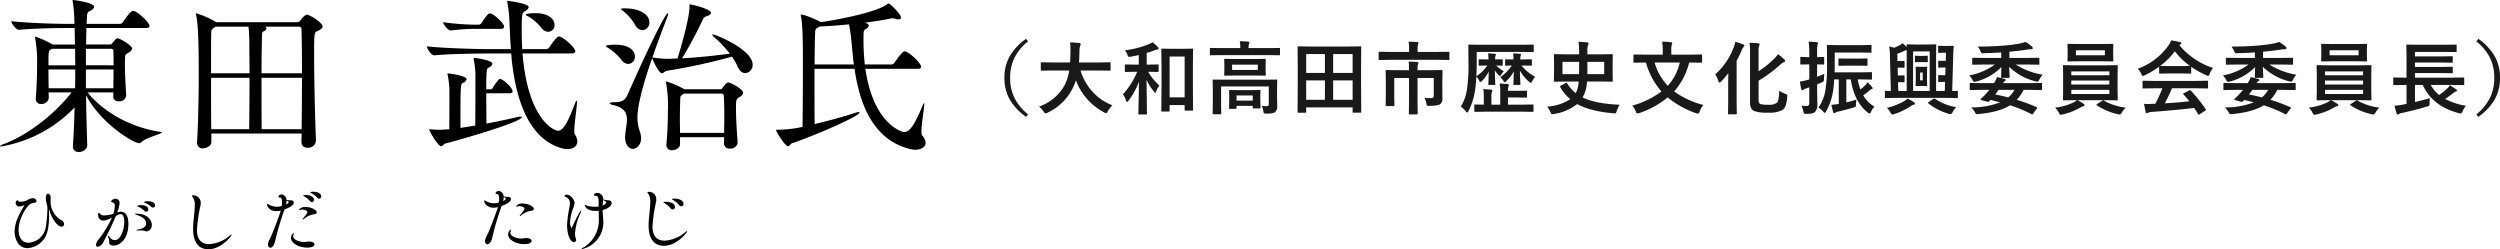 <svg id="interview-name01.svg_png_interview-name01.png" data-name="interview-name01.svg,png/interview-name01.png" xmlns="http://www.w3.org/2000/svg" width="720.812" height="71.877" viewBox="0 0 720.812 71.877">
  <defs>
    <style>
      .cls-1 {
        fill: #191919;
      }

      .cls-1, .cls-2 {
        fill-rule: evenodd;
      }
    </style>
  </defs>
  <path id="_大和高田市歴史文化振興委員会委員長_" data-name="（大和高田市歴史文化振興委員会委員長） " class="cls-1" d="M550.551,1008.01a16.287,16.287,0,0,0-4.559,4.77,12.4,12.4,0,0,0-1.674,6.48,12.608,12.608,0,0,0,1.269,5.74,15.616,15.616,0,0,0,4.964,5.5l0.595-.7a14.8,14.8,0,0,1-3.852-4.6,12.827,12.827,0,0,1-1.325-5.94,13.091,13.091,0,0,1,1-5.25,14.176,14.176,0,0,1,4.177-5.28Zm12.442,9.13a14.134,14.134,0,0,1-1.235,4.07,13.346,13.346,0,0,1-7.457,6.33,7.1,7.1,0,0,1,1.314,1.45,0.979,0.979,0,0,0,.528.53,2.182,2.182,0,0,0,.55-0.18,15.485,15.485,0,0,0,7.356-7.18,13.186,13.186,0,0,0,.876-2.21,17.278,17.278,0,0,0,8.187,9.29,1.926,1.926,0,0,0,.528.23,0.942,0.942,0,0,0,.483-0.57,7.2,7.2,0,0,1,1.336-1.73,14.874,14.874,0,0,1-5.5-3.65,16.215,16.215,0,0,1-3.7-6.38h5.492l2.931,0.05a0.394,0.394,0,0,0,.2-0.04,0.409,0.409,0,0,0,.045-0.25v-1.88a0.371,0.371,0,0,0-.033-0.2,0.3,0.3,0,0,0-.214-0.05l-2.931.05h-5.93q0.09-1.02.135-3.18a4.466,4.466,0,0,1,.214-1.61,1.185,1.185,0,0,0,.134-0.48,0.407,0.407,0,0,0-.415-0.33,26.442,26.442,0,0,0-2.639-.18,18.764,18.764,0,0,1,.112,2.13v0.53q-0.045,2.16-.112,3.12h-5.268l-2.919-.05a0.466,0.466,0,0,0-.214.03,0.338,0.338,0,0,0-.045.22v1.88a0.484,0.484,0,0,0,.034.23,0.265,0.265,0,0,0,.225.06l2.919-.05h5.009Zm28.895,11.79a0.289,0.289,0,0,0,.056-0.22v-1.61h4.335v1.36a0.359,0.359,0,0,0,.034.2,0.344,0.344,0,0,0,.224.05h1.91a0.426,0.426,0,0,0,.213-0.04,0.322,0.322,0,0,0,.045-0.21L598.66,1021v-4.87l0.045-5.03a0.449,0.449,0,0,0-.034-0.22,0.364,0.364,0,0,0-.224-0.04l-2.6.04h-3.459l-2.594-.04a0.221,0.221,0,0,0-.236.26l0.056,5.73v4.26l-0.056,7.62a0.221,0.221,0,0,0,.236.26h1.887a0.356,0.356,0,0,0,.2-0.04h0Zm4.391-15.81v11.75h-4.335v-11.75h4.335Zm-7.783,4.44a0.461,0.461,0,0,0,.225-0.04,0.247,0.247,0,0,0,.056-0.21v-1.66a0.322,0.322,0,0,0-.045-0.21,0.362,0.362,0,0,0-.236-0.04l-2.673.04h-0.482v-3.38q1.032-.285,2.055-0.66a4.555,4.555,0,0,1,.988-0.3,0.333,0.333,0,0,0,.382-0.31,0.688,0.688,0,0,0-.2-0.4,10.536,10.536,0,0,0-1.539-1.4,7.165,7.165,0,0,1-1.179.61,27.471,27.471,0,0,1-6.806,1.72,4.471,4.471,0,0,1,.741,1.27,2.349,2.349,0,0,0,.214.47,0.317,0.317,0,0,0,.292.16,3.316,3.316,0,0,0,.438-0.06q1.247-.21,2.325-0.48v2.76h-1.09l-2.661-.04a0.466,0.466,0,0,0-.214.03,0.338,0.338,0,0,0-.045.22v1.66a0.383,0.383,0,0,0,.034.2,0.348,0.348,0,0,0,.225.05l2.661-.05h0.629a21.47,21.47,0,0,1-4.1,6.49,6.423,6.423,0,0,1,.9,1.84,0.457,0.457,0,0,0,.27.37,0.724,0.724,0,0,0,.415-0.34,20.3,20.3,0,0,0,3.021-5.53q-0.033,3.75-.134,7.83c-0.015.89-.023,1.36-0.023,1.42a0.279,0.279,0,0,0,.034.18,0.341,0.341,0,0,0,.236.05h1.976a0.2,0.2,0,0,0,.225-0.23l-0.112-9.8a13.852,13.852,0,0,0,2.1,3.38,1.034,1.034,0,0,0,.415.39,0.652,0.652,0,0,0,.27-0.43,6.505,6.505,0,0,1,.921-1.65,15.841,15.841,0,0,1-3.223-3.97h0.044Zm30.478,11.29a1.315,1.315,0,0,0,.18.59,1.108,1.108,0,0,0,.674.12,11.04,11.04,0,0,0,1.673-.09,1.924,1.924,0,0,0,.921-0.39,2.129,2.129,0,0,0,.551-1.65l-0.045-2.92v-1.89l0.045-2.62a0.414,0.414,0,0,0-.034-0.21,0.339,0.339,0,0,0-.225-0.04l-3.1.04h-11.9l-3.1-.04a0.466,0.466,0,0,0-.214.03,0.319,0.319,0,0,0-.045.22l0.045,2.43v4.47l-0.045,2.59a0.388,0.388,0,0,0,.034.21,0.3,0.3,0,0,0,.213.05h1.988a0.427,0.427,0,0,0,.2-0.03,0.375,0.375,0,0,0,.045-0.23l-0.045-2.59v-5.16h13.747v5.04a0.544,0.544,0,0,1-.573.65q-0.562,0-1.471-.09a4.866,4.866,0,0,1,.482,1.51h0Zm-8.074-15.02-2.954-.05a0.337,0.337,0,0,0-.213.04,0.286,0.286,0,0,0-.045.21l0.045,1.49v1.42l-0.045,1.45a0.383,0.383,0,0,0,.034.2,0.333,0.333,0,0,0,.224.04l2.954-.04h5.548l2.964,0.04a0.466,0.466,0,0,0,.214-0.03,0.286,0.286,0,0,0,.045-0.21l-0.045-1.45v-1.42l0.045-1.49a0.359,0.359,0,0,0-.034-0.2,0.317,0.317,0,0,0-.225-0.05l-2.964.05H610.9Zm-0.944,3.15v-1.52h7.413v1.52h-7.413Zm10.658-4.28,2.92,0.05a0.427,0.427,0,0,0,.2-0.03,0.338,0.338,0,0,0,.045-0.22v-1.62a0.383,0.383,0,0,0-.034-0.2,0.307,0.307,0,0,0-.213-0.04l-2.92.04h-5.9v-0.06a4.472,4.472,0,0,1,.1-1.11c0.105-.29.157-0.44,0.157-0.46,0-.13-0.123-0.21-0.37-0.23-0.869-.08-1.681-0.11-2.437-0.11a8.544,8.544,0,0,1,.157,1.91v0.06h-5.582l-2.919-.04a0.466,0.466,0,0,0-.214.03,0.3,0.3,0,0,0-.045.21v1.62a0.359,0.359,0,0,0,.034.2,0.317,0.317,0,0,0,.225.05l2.919-.05h13.87Zm-9.405,15.46a0.3,0.3,0,0,0,.039-0.2v-0.62h4.672v0.48a0.2,0.2,0,0,0,.269.25H617.9a0.388,0.388,0,0,0,.208-0.04,0.362,0.362,0,0,0,.039-0.21l-0.045-2.58v-1.01l0.045-1.23a0.4,0.4,0,0,0-.033-0.2,0.339,0.339,0,0,0-.225-0.04l-2.471.04h-3.593l-2.482-.04a0.424,0.424,0,0,0-.2.03,0.286,0.286,0,0,0-.045.21l0.045,1.45v0.87l-0.045,2.64a0.4,0.4,0,0,0,.033.2,0.313,0.313,0,0,0,.214.04H611A0.314,0.314,0,0,0,611.209,1028.16Zm4.711-3.82v1.48h-4.672v-1.48h4.672Zm15.362,4.94a0.286,0.286,0,0,0,.045-0.21v-1.29h13.386v1.26a0.414,0.414,0,0,0,.034.21,0.337,0.337,0,0,0,.225.04h1.976a0.427,0.427,0,0,0,.2-0.03,0.319,0.319,0,0,0,.045-0.22l-0.045-8.16v-5.11l0.045-5.35a0.4,0.4,0,0,0-.033-0.2,0.313,0.313,0,0,0-.214-0.04l-3.133.04h-11.59l-3.122-.04a0.461,0.461,0,0,0-.213.03,0.286,0.286,0,0,0-.045.21l0.045,6.04v4.42l-0.045,8.19a0.3,0.3,0,0,0,.039.2,0.31,0.31,0,0,0,.208.04h1.988a0.43,0.43,0,0,0,.2-0.03h0ZM639.1,1020h5.615v5.59H639.1V1020Zm5.615-2.16H639.1v-5.43h5.615v5.43ZM631.327,1020h5.4v5.59h-5.4V1020Zm5.4-7.59v5.43h-5.4v-5.43h5.4Zm29.287,14.38a0.891,0.891,0,0,0,.18.47,1.541,1.541,0,0,0,.662.08c1.7-.02,2.767-0.21,3.2-0.58a1.911,1.911,0,0,0,.55-1.51l-0.022-2.26v-3.04l0.045-2.69a0.4,0.4,0,0,0-.034-0.21,0.307,0.307,0,0,0-.213-0.04l-3.2.04h-3.751v-0.39a4.694,4.694,0,0,1,.113-1.26,1.388,1.388,0,0,0,.145-0.44c0-.15-0.123-0.23-0.37-0.26-0.554-.06-1.374-0.1-2.46-0.13a15.1,15.1,0,0,1,.113,2.13v0.35h-3.313l-3.2-.04a0.209,0.209,0,0,0-.225.25l0.045,2.49v4.78l-0.045,2.62a0.209,0.209,0,0,0,.225.25h2.055a0.424,0.424,0,0,0,.208-0.03,0.38,0.38,0,0,0,.039-0.22l-0.045-2.58v-5.26h4.257v6.85l-0.045,3.4a0.306,0.306,0,0,0,.033.19,0.373,0.373,0,0,0,.236.05h2.033a0.215,0.215,0,0,0,.247-0.24l-0.045-3.4v-6.85h4.672v5.04a0.83,0.83,0,0,1-.146.57,0.787,0.787,0,0,1-.618.18q-0.864,0-1.909-.06a5.29,5.29,0,0,1,.584,1.75h0Zm3.47-12.73,2.875,0.05a0.288,0.288,0,0,0,.2-0.04,0.259,0.259,0,0,0,.056-0.22v-1.83a0.484,0.484,0,0,0-.034-0.23,0.348,0.348,0,0,0-.225-0.05l-2.875.04h-6.03v-0.83a4.526,4.526,0,0,1,.123-1.32,2.093,2.093,0,0,0,.135-0.46c0-.12-0.124-0.19-0.371-0.22-0.546-.06-1.381-0.1-2.5-0.13a11.754,11.754,0,0,1,.157,2.15v0.81h-5.649l-2.875-.04a0.464,0.464,0,0,0-.213.03,0.409,0.409,0,0,0-.045.25v1.83a0.4,0.4,0,0,0,.034.21,0.315,0.315,0,0,0,.224.05l2.875-.05h14.139Zm14.408-.28v0.17h-0.506l-2.055-.04a0.5,0.5,0,0,0-.224.03,0.286,0.286,0,0,0-.045.21v1.34a0.417,0.417,0,0,0,.033.21,0.373,0.373,0,0,0,.236.05l2.055-.05h0.158a10.708,10.708,0,0,1-3.156,3.08q0.1-1.545.1-3.93v-3.07h13.128l3.078,0.05a0.213,0.213,0,0,0,.235-0.25v-1.64a0.417,0.417,0,0,0-.033-0.21,0.23,0.23,0,0,0-.2-0.06l-3.055.05H681.434l-3.088-.05a0.365,0.365,0,0,0-.225.04,0.392,0.392,0,0,0-.045.24l0.045,4.88a50.046,50.046,0,0,1-.415,7.59,13.261,13.261,0,0,1-1.8,5.14,6.123,6.123,0,0,1,1.426,1.32,0.953,0.953,0,0,0,.438.39,0.81,0.81,0,0,0,.348-0.44,19.036,19.036,0,0,0,1.831-5.55,36.794,36.794,0,0,0,.438-4.41,4.408,4.408,0,0,1,.786,1.16,0.768,0.768,0,0,0,.393.43,1.009,1.009,0,0,0,.483-0.34,11.468,11.468,0,0,0,1.909-2.65c-0.015.89-.045,1.88-0.09,2.94q-0.022.54-.022,0.63a0.423,0.423,0,0,0,.034.22,0.292,0.292,0,0,0,.213.05h1.494a0.286,0.286,0,0,0,.2-0.04,0.318,0.318,0,0,0,.056-0.23q0-.03-0.045-1.11-0.057-1.44-.079-2.82a7.051,7.051,0,0,0,1.045,1.3,0.81,0.81,0,0,0,.438.3,0.629,0.629,0,0,0,.382-0.41,3.89,3.89,0,0,1,.741-0.92,11.265,11.265,0,0,1-2.213-1.68q0.64,0.015,1.135.03c0.322,0.01.49,0.02,0.5,0.02a0.311,0.311,0,0,0,.2-0.04,0.3,0.3,0,0,0,.045-0.22v-1.34a0.383,0.383,0,0,0-.034-0.2,0.307,0.307,0,0,0-.213-0.04l-1.932.04v-0.19a2.6,2.6,0,0,1,.09-0.84l0.146-.35c0-.14-0.108-0.21-0.325-0.24-0.592-.06-1.247-0.11-1.966-0.13a9.946,9.946,0,0,1,.124,1.58h0Zm9.534,15.23,3.179,0.05a0.356,0.356,0,0,0,.2-0.04,0.247,0.247,0,0,0,.056-0.21v-1.62a0.383,0.383,0,0,0-.034-0.2,0.346,0.346,0,0,0-.224-0.05l-3.179.05H689.5v-2.07h2.718l2.526,0.05a0.419,0.419,0,0,0,.219-0.04,0.352,0.352,0,0,0,.04-0.21v-1.53a0.326,0.326,0,0,0-.034-0.19,0.457,0.457,0,0,0-.225-0.03l-2.526.02H689.5a3.54,3.54,0,0,1,.157-1.22,1.765,1.765,0,0,0,.124-0.46c0-.15-0.124-0.23-0.371-0.25-0.726-.09-1.5-0.14-2.325-0.16a10.582,10.582,0,0,1,.191,2.18v3.91h-2.549v-2.39a3.762,3.762,0,0,1,.135-1.24,1.4,1.4,0,0,0,.146-0.44c0-.14-0.124-0.22-0.371-0.25-0.8-.09-1.55-0.15-2.246-0.16a11.4,11.4,0,0,1,.146,2.11v2.37l-2.493-.05a0.388,0.388,0,0,0-.208.04,0.362,0.362,0,0,0-.039.21v1.62a0.4,0.4,0,0,0,.033.2,0.3,0.3,0,0,0,.214.05l3.066-.05h10.32Zm-2.324-15.24v0.18l-2.168-.04a0.427,0.427,0,0,0-.2.03,0.286,0.286,0,0,0-.045.21v1.34a0.4,0.4,0,0,0,.034.21,0.292,0.292,0,0,0,.213.05c0.015,0,.15-0.01.4-0.01,0.381-.02.808-0.03,1.28-0.04a12.518,12.518,0,0,1-3.336,3.36,4.717,4.717,0,0,1,.876,1.01,0.856,0.856,0,0,0,.416.46,1.388,1.388,0,0,0,.5-0.37,10.857,10.857,0,0,0,2.112-2.78c-0.016.75-.038,1.54-0.068,2.35-0.022.83-.034,1.26-0.034,1.31a0.618,0.618,0,0,0,.023.22,0.322,0.322,0,0,0,.213.05H692.8a0.39,0.39,0,0,0,.235-0.04,0.313,0.313,0,0,0,.057-0.23c0-.05-0.019-0.41-0.057-1.1-0.045-.95-0.075-1.87-0.089-2.77a11.347,11.347,0,0,0,2.661,3.22,1.118,1.118,0,0,0,.528.3,0.5,0.5,0,0,0,.326-0.39,6.029,6.029,0,0,1,.876-1.36,13.129,13.129,0,0,1-3.953-3.24h0.46l2.291,0.05a0.337,0.337,0,0,0,.213-0.04,0.3,0.3,0,0,0,.045-0.22v-1.34a0.4,0.4,0,0,0-.033-0.2,0.339,0.339,0,0,0-.225-0.04l-2.291.04h-0.786v-0.2a2.792,2.792,0,0,1,.09-0.83c0.082-.23.123-0.34,0.123-0.35a0.244,0.244,0,0,0-.281-0.23,18.141,18.141,0,0,0-2-.12,10.777,10.777,0,0,1,.113,1.55h0Zm19.91,11.13a8.931,8.931,0,0,0,.966-2.35,13.958,13.958,0,0,0,.325-2.23h4.021l3.145,0.04a0.339,0.339,0,0,0,.219-0.04,0.442,0.442,0,0,0,.039-0.24l-0.045-2.05v-3.27l0.045-2.07a0.4,0.4,0,0,0-.034-0.21,0.315,0.315,0,0,0-.224-0.05l-3.145.05H712.4v-1.01a4.8,4.8,0,0,1,.158-1.58,1.565,1.565,0,0,0,.168-0.54c0-.17-0.154-0.27-0.46-0.32-1.139-.1-1.951-0.15-2.437-0.17a20.687,20.687,0,0,1,.2,3.05v0.57h-3.864l-3.178-.05a0.394,0.394,0,0,0-.2.04,0.319,0.319,0,0,0-.045.22l0.045,2.07v3.27l-0.045,2.05a0.551,0.551,0,0,0,.034.24,0.307,0.307,0,0,0,.213.04l3.178-.04h3.729a10.362,10.362,0,0,1-.258,1.77,5.647,5.647,0,0,1-.618,1.56,10.583,10.583,0,0,1-2.46-2.83,0.239,0.239,0,0,0-.179-0.16,0.621,0.621,0,0,0-.236.1l-1.359.73a0.453,0.453,0,0,0-.269.25,0.391,0.391,0,0,0,.056.18,13.309,13.309,0,0,0,2.886,3.49,13.859,13.859,0,0,1-6.671,2.15,7.1,7.1,0,0,1,.988,1.62,4.655,4.655,0,0,0,.2.44,0.288,0.288,0,0,0,.259.13,2.664,2.664,0,0,0,.528-0.07,14.3,14.3,0,0,0,6.693-2.87q3.8,2.115,10.467,2.66a4.112,4.112,0,0,0,.449.02,0.329,0.329,0,0,0,.281-0.12,2.916,2.916,0,0,0,.2-0.54,9.238,9.238,0,0,1,.853-1.82q-7.007-.285-10.691-2.11h0Zm1.381-6.72c0.008-.41.012-0.8,0.012-1.16l-0.012-2.37h4.852v3.53H712.4Zm-7.176-3.53h4.807c0,1.58-.008,2.76-0.023,3.53h-4.784v-3.53Zm32.208,8.52a19.84,19.84,0,0,0,4.323-8.32h0.528l2.92,0.04a0.593,0.593,0,0,0,.236-0.03,0.286,0.286,0,0,0,.045-0.21v-1.88a0.383,0.383,0,0,0-.034-0.2,0.4,0.4,0,0,0-.247-0.05l-2.92.05h-5.671v-1.15a5.724,5.724,0,0,1,.135-1.73,1.414,1.414,0,0,0,.134-0.46q0-.24-0.37-0.24a21.077,21.077,0,0,0-2.55-.17,15.045,15.045,0,0,1,.18,2.65v1.1h-5.289l-2.92-.05a0.391,0.391,0,0,0-.2.04,0.286,0.286,0,0,0-.045.21v1.88a0.4,0.4,0,0,0,.033.2,0.313,0.313,0,0,0,.214.04l2.92-.04h0.438a21.351,21.351,0,0,0,4.469,8.34,25.6,25.6,0,0,1-8.423,4.08,4.886,4.886,0,0,1,1.034,1.71,0.734,0.734,0,0,0,.438.57c0.03,0,.213-0.05.55-0.13a26.176,26.176,0,0,0,8.209-4.52,25.871,25.871,0,0,0,8.21,4.56,2.679,2.679,0,0,0,.539.11,0.743,0.743,0,0,0,.46-0.59,5.423,5.423,0,0,1,1.079-1.9,24.356,24.356,0,0,1-8.423-3.91h0Zm-1.842-1.61a16.386,16.386,0,0,1-3.8-6.71h7.255a14.912,14.912,0,0,1-3.459,6.71h0Zm31.466,4.88a3.7,3.7,0,0,1-2.369.57,9.4,9.4,0,0,1-2.28-.16,0.912,0.912,0,0,1-.494-0.38,2.1,2.1,0,0,1-.146-0.93v-5.46a38.6,38.6,0,0,0,6.064-4.46,4.819,4.819,0,0,1,1.2-.87,0.433,0.433,0,0,0,.393-0.36,0.675,0.675,0,0,0-.258-0.46,19.274,19.274,0,0,0-1.786-1.53,8.047,8.047,0,0,1-1.359,1.57,25.827,25.827,0,0,1-4.256,3.38v-5.75a4.384,4.384,0,0,1,.157-1.56,1.012,1.012,0,0,0,.146-0.44q0-.27-0.438-0.3c-0.741-.08-1.561-0.13-2.459-0.16a19.093,19.093,0,0,1,.134,2.67v14.51a3.8,3.8,0,0,0,.281,1.61,1.913,1.913,0,0,0,.932.9,10.764,10.764,0,0,0,4,.46,7.837,7.837,0,0,0,4.167-.78,2.506,2.506,0,0,0,.853-1.16,9.313,9.313,0,0,0,.483-2.66c0.015-.18.023-0.29,0.023-0.34a0.337,0.337,0,0,0-.09-0.27,2.226,2.226,0,0,0-.438-0.2,7.174,7.174,0,0,1-1.775-.94c-0.082,2.02-.31,3.19-0.685,3.5h0Zm-16.9-6.3a0.6,0.6,0,0,0,.349.5,1.187,1.187,0,0,0,.5-0.34,26.834,26.834,0,0,0,2.044-2.4c-0.03,1.35-.045,2.33-0.045,2.95v5.2l-0.045,3.49a0.34,0.34,0,0,0,.034.19,0.391,0.391,0,0,0,.236.04h2a0.214,0.214,0,0,0,.258-0.23l-0.045-3.49v-11.76a27.736,27.736,0,0,0,1.449-2.97,2.938,2.938,0,0,1,.573-0.99,0.483,0.483,0,0,0,.213-0.39,0.474,0.474,0,0,0-.393-0.34,18.991,18.991,0,0,0-2.235-.74,8.031,8.031,0,0,1-.46,1.61,19.387,19.387,0,0,1-5.312,7.78,8.074,8.074,0,0,1,.875,1.89h0Zm41.8,4.15a22.057,22.057,0,0,0,1.752-1.35,1.715,1.715,0,0,1,.685-0.44,0.252,0.252,0,0,0,.258-0.25,0.477,0.477,0,0,0-.168-0.35q-0.483-.57-1.292-1.38a6.139,6.139,0,0,1-.752.94,16.869,16.869,0,0,1-1.292,1.15,12.4,12.4,0,0,1-.775-2.9h0.843l2.965,0.05a0.49,0.49,0,0,0,.235-0.04,0.322,0.322,0,0,0,.045-0.21v-1.64a0.2,0.2,0,0,0-.28-0.25l-2.965.05h-7.513c0.014-.43.022-1.1,0.022-2.02v-3.69h7.289l3.054,0.05a0.338,0.338,0,0,0,.214-0.04,0.291,0.291,0,0,0,.045-0.21v-1.7a0.462,0.462,0,0,0-.034-0.22,0.288,0.288,0,0,0-.225-0.06l-3.054.05h-6.211l-3.088-.05a0.2,0.2,0,0,0-.247.28l0.045,5.59a43.615,43.615,0,0,1-.393,6.52,11.879,11.879,0,0,1-2.089,5.64,6.268,6.268,0,0,1,1.4,1.21,1,1,0,0,0,.438.37,0.811,0.811,0,0,0,.337-0.41,17.421,17.421,0,0,0,2.056-6q0.223-1.545.314-3.27h1.314v7.07c-1.018.15-1.73,0.24-2.134,0.25q0.225,1.08.506,2.07a0.322,0.322,0,0,0,.314.33,0.794,0.794,0,0,0,.371-0.14,2.422,2.422,0,0,1,.819-0.32c1.573-.35,3.04-0.73,4.4-1.16a1.685,1.685,0,0,0,.584-0.24,1.287,1.287,0,0,0,.1-0.68,4.738,4.738,0,0,1,.168-1.38c-1.175.37-2.156,0.65-2.942,0.83v-6.63h1.28q1,6.51,4.885,9.55a1.377,1.377,0,0,0,.528.3,0.751,0.751,0,0,0,.4-0.5,5.262,5.262,0,0,1,1.022-1.5,8.621,8.621,0,0,1-3.246-3.27h0Zm-17.273,4.69a1.691,1.691,0,0,0,.225.57,1.418,1.418,0,0,0,.674.09,8.578,8.578,0,0,0,1.449-.09,2.223,2.223,0,0,0,.921-0.39,2.781,2.781,0,0,0,.763-2.31l-0.067-4.58v-1.12q0.864-.375,1.3-0.57a2.174,2.174,0,0,0,.572-0.33,1.328,1.328,0,0,0,.1-0.68c0.03-.69.068-1.18,0.113-1.48q-0.72.315-2.089,0.87v-3.58l1.785,0.04a0.466,0.466,0,0,0,.214-0.03,0.335,0.335,0,0,0,.045-0.23v-1.67a0.4,0.4,0,0,0-.034-0.21,0.348,0.348,0,0,0-.225-0.05l-1.785.06v-1.27a11.928,11.928,0,0,1,.112-2.33,1.285,1.285,0,0,0,.146-0.48c0-.13-0.116-0.2-0.348-0.22-0.741-.09-1.527-0.15-2.358-0.17a24.017,24.017,0,0,1,.191,3.24v1.23h-0.259l-2.066-.06a0.2,0.2,0,0,0-.259.26v1.67a0.435,0.435,0,0,0,.034.22,0.365,0.365,0,0,0,.225.04l2.066-.04h0.259v4.34l-0.607.16a17.393,17.393,0,0,1-2.089.46,15.818,15.818,0,0,0,.393,2.18,0.289,0.289,0,0,0,.27.28,0.8,0.8,0,0,0,.37-0.13,2.867,2.867,0,0,1,.809-0.38l0.854-.29v4.48a1.133,1.133,0,0,1-.146.66,0.73,0.73,0,0,1-.618.22,12.579,12.579,0,0,1-1.494-.09,7.031,7.031,0,0,1,.55,1.71h0Zm18.228-13.2a0.464,0.464,0,0,0,.213-0.03,0.319,0.319,0,0,0,.045-0.22v-1.61a0.4,0.4,0,0,0-.034-0.21,0.459,0.459,0,0,0-.224-0.04l-2.437.04h-2.988l-2.437-.04a0.389,0.389,0,0,0-.2.03,0.284,0.284,0,0,0-.056.22v1.61a0.4,0.4,0,0,0,.034.21,0.36,0.36,0,0,0,.224.04l2.437-.04h2.988Zm15.429,0.3-1.033-.02a0.218,0.218,0,0,0-.259.23l0.045,1.68v1.73l-0.045,1.65a0.484,0.484,0,0,0,.034.23,0.317,0.317,0,0,0,.225.05l1.033-.04h0.741l1.033,0.04a0.466,0.466,0,0,0,.214-0.03,0.417,0.417,0,0,0,.045-0.25l-0.045-1.65v-1.73l0.045-1.68a0.219,0.219,0,0,0-.259-0.23l-1.033.02h-0.741Zm0,3.89v-2.25h0.741v2.25h-0.741Zm0.808-7.03h-0.9l-1.146-.06a0.426,0.426,0,0,0-.213.04,0.338,0.338,0,0,0-.045.22v1.36a0.359,0.359,0,0,0,.034.2,0.315,0.315,0,0,0,.224.05l1.146-.05h0.9l1.146,0.05a0.337,0.337,0,0,0,.213-0.04,0.286,0.286,0,0,0,.045-0.21v-1.36a0.417,0.417,0,0,0-.033-0.21,0.348,0.348,0,0,0-.225-0.05Zm7.042,12.1,2.785,0.04a0.312,0.312,0,0,0,.208-0.04,0.34,0.34,0,0,0,.039-0.21v-1.56a0.423,0.423,0,0,0-.034-0.22,0.307,0.307,0,0,0-.213-0.04l-1.381.03,0.292-10.25c0.03-1.1.078-1.93,0.146-2.5v-0.07c0-.13-0.094-0.2-0.281-0.2l-1.381.04h-1.191l-1.359-.04a0.5,0.5,0,0,0-.224.03,0.284,0.284,0,0,0-.056.22v1.54a0.417,0.417,0,0,0,.033.21,0.423,0.423,0,0,0,.247.04l0.944-.04h1.033l-0.068,2.35h-0.965l-0.944-.03a0.337,0.337,0,0,0-.213.04,0.286,0.286,0,0,0-.045.21v1.49a0.22,0.22,0,0,0,.258.24l0.944-.04h0.9l-0.078,2.22h-0.82l-0.944-.05a0.426,0.426,0,0,0-.213.04,0.392,0.392,0,0,0-.045.24v1.48a0.4,0.4,0,0,0,.034.21,0.362,0.362,0,0,0,.224.04l0.944-.03h0.775l-0.09,2.61h-2.5v-9.99l0.045-3.2a0.4,0.4,0,0,0-.033-0.2,0.3,0.3,0,0,0-.214-0.05l-2.471.05h-3.122l-2.459-.05a0.423,0.423,0,0,0-.213.04,0.286,0.286,0,0,0-.045.21c0,0.16.007,0.33,0.022,0.51q-0.618-.615-1.168-1.08a4.742,4.742,0,0,1-.808.55,13.7,13.7,0,0,1-1.663.76,11.628,11.628,0,0,0-1.4-.39,16.9,16.9,0,0,1,.213,2.53l0.27,10.31-1.472-.03a0.389,0.389,0,0,0-.2.03,0.335,0.335,0,0,0-.045.23v1.56a0.414,0.414,0,0,0,.034.21,0.309,0.309,0,0,0,.213.04l2.786-.04h14.981Zm-5.087-2H806.31v-11.41H811.1v11.41Zm-6.649-11.81c0.015,0.32.023,0.93,0.023,1.82v9.99h-2.437l-0.068-2.53h0.775l0.854,0.02a0.389,0.389,0,0,0,.2-0.03,0.318,0.318,0,0,0,.056-0.23v-1.49a0.383,0.383,0,0,0-.034-0.2,0.346,0.346,0,0,0-.224-0.05l-0.854.05h-0.82l-0.067-2.26h0.865l0.876,0.02a0.218,0.218,0,0,0,.258-0.23v-1.47a0.5,0.5,0,0,0-.034-0.23,0.364,0.364,0,0,0-.224-0.04l-0.876.04H801.8l-0.045-2.1a17.319,17.319,0,0,0,2.167-.89,2.145,2.145,0,0,1,.528-0.19h0Zm8.187,14.07a0.438,0.438,0,0,0-.224-0.09,0.634,0.634,0,0,0-.281.12l-1.337.92a0.472,0.472,0,0,0-.213.2,0.328,0.328,0,0,0,.146.17,16.569,16.569,0,0,0,5.862,3,3.254,3.254,0,0,0,.562.11,1,1,0,0,0,.528-0.57,5.983,5.983,0,0,1,1.078-1.44,15.49,15.49,0,0,1-6.121-2.42h0Zm-9.063.77a19.611,19.611,0,0,1-4.807,1.84,6.015,6.015,0,0,1,1.011,1.34,1.082,1.082,0,0,0,.506.59,3.482,3.482,0,0,0,.539-0.11,19.236,19.236,0,0,0,4.773-2.28,3.2,3.2,0,0,1,.921-0.46,0.346,0.346,0,0,0,.348-0.33,0.5,0.5,0,0,0-.3-0.37,9.763,9.763,0,0,0-1.853-1.05,8.19,8.19,0,0,1-1.134.83h0Zm26.334-10.65a18.605,18.605,0,0,1-7.4,3.14,5.105,5.105,0,0,1,.921,1.29,0.94,0.94,0,0,0,.539.58,2.363,2.363,0,0,0,.494-0.1,15.549,15.549,0,0,0,7.311-4.19c-0.007.49-.022,1.06-0.044,1.7q-0.045,1.035-.045,1.14a0.488,0.488,0,0,0,.033.23,0.321,0.321,0,0,0,.225.05h1.954a0.427,0.427,0,0,0,.2-0.03,0.409,0.409,0,0,0,.045-0.25q0-.12-0.045-0.96c-0.037-.75-0.06-1.39-0.067-1.94a16.4,16.4,0,0,0,7.637,4.19,2.2,2.2,0,0,0,.494.1,0.905,0.905,0,0,0,.539-0.58,6.27,6.27,0,0,1,.988-1.43,20.94,20.94,0,0,1-7.794-2.94h3.56l3,0.05a0.364,0.364,0,0,0,.224-0.04,0.286,0.286,0,0,0,.045-0.21v-1.53a0.333,0.333,0,0,0-.033-0.18,0.394,0.394,0,0,0-.236-0.04l-3,.04h-5.379v-1.79c1.722-.15,3.4-0.34,5.042-0.6a9.582,9.582,0,0,1,1.213-.11q0.505,0,.5-0.3a0.735,0.735,0,0,0-.258-0.47,11.171,11.171,0,0,0-1.853-1.33,11.585,11.585,0,0,1-1.954.51c-1.475.26-3.077,0.45-4.807,0.58q-3.267.225-6.188,0.23c-0.284,0-.554,0-0.808-0.01a7.7,7.7,0,0,1,.786,1.36,1.64,1.64,0,0,0,.236.46,0.661,0.661,0,0,0,.46.13c0.068,0,.172-0.01.315-0.02,1.609-.03,3.264-0.11,4.964-0.22v1.58H826.6l-3-.04a0.206,0.206,0,0,0-.247.22v1.53a0.383,0.383,0,0,0,.034.2,0.292,0.292,0,0,0,.213.05l3-.05h3.3Zm-5.772,13.75a2.01,2.01,0,0,0,.258.42,0.425,0.425,0,0,0,.348.13c0.068,0,.18-0.01.337-0.02q6.042-.525,9.187-2.53a38.426,38.426,0,0,1,6.154,2.54,0.577,0.577,0,0,0,.236.08,0.4,0.4,0,0,0,.269-0.23l1.067-1.43a0.491,0.491,0,0,0,.135-0.24,0.233,0.233,0,0,0-.18-0.17,48.15,48.15,0,0,0-5.75-2.13,12.337,12.337,0,0,0,1.977-2.86h2.246l2.83,0.05a0.214,0.214,0,0,0,.236-0.25V1021a0.477,0.477,0,0,0-.034-0.22,0.272,0.272,0,0,0-.2-0.05l-2.83.05h-8.187a1.718,1.718,0,0,1,.483-0.57,0.436,0.436,0,0,0,.3-0.35,0.382,0.382,0,0,0-.348-0.27,17.035,17.035,0,0,0-2.156-.54,9.283,9.283,0,0,1-.854,1.73h-3.975l-2.808-.05a0.367,0.367,0,0,0-.191.04,0.375,0.375,0,0,0-.045.23v1.53a0.214,0.214,0,0,0,.236.25l2.808-.05h2.594c-0.292.38-.738,0.89-1.337,1.54a13.28,13.28,0,0,1-1.055,1.01,0.308,0.308,0,0,0-.124.2,0.271,0.271,0,0,0,.258.2l1.685,0.46a0.828,0.828,0,0,0,.213.03,0.536,0.536,0,0,0,.382-0.19l0.348-.35q2.012,0.48,2.763.69a22.685,22.685,0,0,1-8.378,1.46,5.126,5.126,0,0,1,1.1,1.39h0Zm6.839-6.44h4.571a7.589,7.589,0,0,1-1.819,2.17c-1.1-.29-2.34-0.58-3.718-0.85q0.518-.66.966-1.32h0Zm22.7,2.97h8.2l3.189,0.04a0.336,0.336,0,0,0,.219-0.04,0.355,0.355,0,0,0,.04-0.22l-0.045-2.4v-4.78l0.045-2.44a0.414,0.414,0,0,0-.034-0.21,0.348,0.348,0,0,0-.225-0.05l-3.189.05h-8.883l-3.2-.05a0.365,0.365,0,0,0-.225.04,0.3,0.3,0,0,0-.045.22l0.045,2.44v4.78l-0.045,2.4a0.435,0.435,0,0,0,.034.22,0.391,0.391,0,0,0,.236.04l3.2-.04h0.55a4.175,4.175,0,0,1-1.146.72,16.1,16.1,0,0,1-5.132,1.42,5.836,5.836,0,0,1,1.056,1.45,3.962,3.962,0,0,0,.258.46,0.335,0.335,0,0,0,.292.16q0.022,0,.483-0.09a17.7,17.7,0,0,0,5.132-1.98,4.857,4.857,0,0,1,.9-0.41,0.372,0.372,0,0,0,.37-0.33,0.574,0.574,0,0,0-.3-0.37,11.282,11.282,0,0,0-1.774-1.03h0Zm-1.741-1.78v-1.19H862.9v1.19H851.926Zm0-3.88H862.9v1.15H851.926v-1.15Zm10.972-2.64v1.12H851.926v-1.12H862.9Zm-8.749-7.9-3.088-.04a0.427,0.427,0,0,0-.2.03,0.335,0.335,0,0,0-.045.23l0.045,1.54v1.49l-0.045,1.52a0.4,0.4,0,0,0,.034.21,0.307,0.307,0,0,0,.213.04l3.088-.04h6.559l3.077,0.04a0.466,0.466,0,0,0,.214-0.03,0.325,0.325,0,0,0,.045-0.22L864,1012.75v-1.49l0.045-1.54a0.435,0.435,0,0,0-.034-0.22,0.365,0.365,0,0,0-.225-0.04l-3.077.04h-6.559Zm-0.9,3.25v-1.45h8.356v1.45h-8.356Zm8.03,13.06a0.744,0.744,0,0,0-.18-0.07,0.483,0.483,0,0,0-.3.15l-1.4.89a0.362,0.362,0,0,0-.225.23,0.278,0.278,0,0,0,.135.18,17.757,17.757,0,0,0,6.1,2.56q0.46,0.09.483,0.09a1.112,1.112,0,0,0,.6-0.59,6.718,6.718,0,0,1,1.123-1.41,16.66,16.66,0,0,1-6.323-2.03h0Zm16.889-3.54a38.2,38.2,0,0,1-2.021,4.46l-0.742.02c-0.554.03-1.018,0.05-1.392,0.05-0.39,0-.76-0.02-1.112-0.05a24.038,24.038,0,0,0,.483,2.37,0.332,0.332,0,0,0,.314.33,0.613,0.613,0,0,0,.393-0.14,1.84,1.84,0,0,1,.831-0.21q7.963-.6,12.421-1.17,0.686,1.02,1.146,1.8a0.289,0.289,0,0,0,.191.16,0.73,0.73,0,0,0,.269-0.14l1.6-1.04a0.324,0.324,0,0,0,.191-0.24,0.373,0.373,0,0,0-.079-0.19,42.67,42.67,0,0,0-4.278-5.34,0.383,0.383,0,0,0-.236-0.14,0.548,0.548,0,0,0-.247.09l-1.472.76a0.23,0.23,0,0,0-.134.42q0.616,0.66,1.673,1.95-3.494.375-7.086,0.58a44.775,44.775,0,0,0,2.055-4.33h7.1l3.044,0.05a0.452,0.452,0,0,0,.23-0.04,0.362,0.362,0,0,0,.039-0.21v-1.73a0.4,0.4,0,0,0-.033-0.2,0.373,0.373,0,0,0-.236-0.05l-3.044.05H875.778l-3.043-.05a0.365,0.365,0,0,0-.225.04,0.286,0.286,0,0,0-.045.21v1.73a0.359,0.359,0,0,0,.034.2,0.371,0.371,0,0,0,.236.05l3.043-.05h2.392Zm4.9-12.44a1.557,1.557,0,0,1,.325-0.2,0.39,0.39,0,0,0,.225-0.37,0.42,0.42,0,0,0-.416-0.32,17.722,17.722,0,0,0-2.482-.48,7.08,7.08,0,0,1-.808,1.49,18.589,18.589,0,0,1-8.827,6.68,5.453,5.453,0,0,1,1.033,1.53,0.886,0.886,0,0,0,.415.57,1.672,1.672,0,0,0,.551-0.21,26.448,26.448,0,0,0,4.166-2.48v1.75a0.359,0.359,0,0,0,.034.2,0.292,0.292,0,0,0,.213.05l2.606-.05h3.537l2.606,0.05a0.311,0.311,0,0,0,.2-0.04,0.286,0.286,0,0,0,.045-0.21v-1.71a25.41,25.41,0,0,0,4.391,2.44,1.787,1.787,0,0,0,.528.18,0.8,0.8,0,0,0,.393-0.57,7.166,7.166,0,0,1,.988-1.72,21.3,21.3,0,0,1-9.725-6.58h0Zm-1.292,1.77a20.878,20.878,0,0,0,4.346,4.21c-0.337.03-1.164,0.05-2.482,0.05H880.1c-1.415,0-2.258-.02-2.527-0.05a21.1,21.1,0,0,0,4.2-4.21h0Zm21.269,3.82a18.612,18.612,0,0,1-7.4,3.14,5.105,5.105,0,0,1,.921,1.29,0.94,0.94,0,0,0,.539.58,2.363,2.363,0,0,0,.494-0.1,15.549,15.549,0,0,0,7.311-4.19c-0.007.49-.022,1.06-0.044,1.7q-0.045,1.035-.045,1.14a0.488,0.488,0,0,0,.033.23,0.321,0.321,0,0,0,.225.05h1.954a0.427,0.427,0,0,0,.2-0.03,0.409,0.409,0,0,0,.045-0.25q0-.12-0.045-0.96c-0.037-.75-0.06-1.39-0.067-1.94a16.4,16.4,0,0,0,7.637,4.19,2.2,2.2,0,0,0,.494.1,0.905,0.905,0,0,0,.539-0.58,6.27,6.27,0,0,1,.988-1.43,20.94,20.94,0,0,1-7.794-2.94h3.56l3,0.05a0.364,0.364,0,0,0,.224-0.04,0.286,0.286,0,0,0,.045-0.21v-1.53a0.322,0.322,0,0,0-.034-0.18,0.39,0.39,0,0,0-.235-0.04l-3,.04h-5.379v-1.79c1.722-.15,3.4-0.34,5.042-0.6a9.582,9.582,0,0,1,1.213-.11q0.505,0,.5-0.3a0.735,0.735,0,0,0-.258-0.47,11.213,11.213,0,0,0-1.853-1.33,11.585,11.585,0,0,1-1.954.51c-1.475.26-3.077,0.45-4.807,0.58q-3.267.225-6.188,0.23c-0.284,0-.554,0-0.808-0.01a7.7,7.7,0,0,1,.786,1.36,1.64,1.64,0,0,0,.236.46,0.661,0.661,0,0,0,.46.13c0.068,0,.172-0.01.315-0.02,1.609-.03,3.264-0.11,4.964-0.22v1.58h-5.122l-3-.04a0.206,0.206,0,0,0-.247.22v1.53a0.383,0.383,0,0,0,.034.2,0.292,0.292,0,0,0,.213.05l3-.05h3.3Zm-5.772,13.75a2.01,2.01,0,0,0,.258.42,0.425,0.425,0,0,0,.348.13c0.068,0,.18-0.01.337-0.02q6.042-.525,9.187-2.53a38.426,38.426,0,0,1,6.154,2.54,0.577,0.577,0,0,0,.236.08,0.4,0.4,0,0,0,.269-0.23l1.067-1.43a0.491,0.491,0,0,0,.135-0.24,0.233,0.233,0,0,0-.18-0.17,48.15,48.15,0,0,0-5.75-2.13,12.337,12.337,0,0,0,1.977-2.86h2.246l2.83,0.05a0.214,0.214,0,0,0,.236-0.25V1021a0.477,0.477,0,0,0-.034-0.22,0.272,0.272,0,0,0-.2-0.05l-2.83.05h-8.187a1.718,1.718,0,0,1,.483-0.57,0.436,0.436,0,0,0,.3-0.35,0.382,0.382,0,0,0-.348-0.27,17.035,17.035,0,0,0-2.156-.54,9.283,9.283,0,0,1-.854,1.73h-3.975l-2.808-.05a0.367,0.367,0,0,0-.191.04,0.375,0.375,0,0,0-.045.23v1.53a0.214,0.214,0,0,0,.236.25l2.808-.05h2.594c-0.292.38-.738,0.89-1.337,1.54a13.28,13.28,0,0,1-1.055,1.01,0.308,0.308,0,0,0-.124.2,0.271,0.271,0,0,0,.258.2l1.685,0.46a0.828,0.828,0,0,0,.213.03,0.536,0.536,0,0,0,.382-0.19l0.348-.35q2.011,0.48,2.763.69a22.685,22.685,0,0,1-8.378,1.46,5.126,5.126,0,0,1,1.1,1.39h0Zm6.839-6.44h4.571a7.589,7.589,0,0,1-1.819,2.17c-1.1-.29-2.34-0.58-3.718-0.85q0.518-.66.966-1.32h0Zm22.7,2.97h8.2l3.189,0.04a0.336,0.336,0,0,0,.219-0.04,0.355,0.355,0,0,0,.04-0.22l-0.045-2.4v-4.78l0.045-2.44a0.414,0.414,0,0,0-.034-0.21,0.348,0.348,0,0,0-.225-0.05l-3.189.05h-8.884l-3.2-.05a0.365,0.365,0,0,0-.225.04,0.3,0.3,0,0,0-.045.22l0.045,2.44v4.78l-0.045,2.4a0.435,0.435,0,0,0,.034.22,0.391,0.391,0,0,0,.236.04l3.2-.04h0.551a4.175,4.175,0,0,1-1.146.72,16.1,16.1,0,0,1-5.132,1.42,5.836,5.836,0,0,1,1.056,1.45,3.962,3.962,0,0,0,.258.46,0.335,0.335,0,0,0,.292.16q0.023,0,.483-0.09a17.7,17.7,0,0,0,5.132-1.98,4.857,4.857,0,0,1,.9-0.41,0.372,0.372,0,0,0,.37-0.33,0.574,0.574,0,0,0-.3-0.37,11.282,11.282,0,0,0-1.774-1.03h0Zm-1.741-1.78v-1.19h10.972v1.19H925.066Zm0-3.88h10.972v1.15H925.066v-1.15Zm10.972-2.64v1.12H925.066v-1.12h10.972Zm-8.749-7.9-3.088-.04a0.427,0.427,0,0,0-.2.03,0.335,0.335,0,0,0-.045.23l0.045,1.54v1.49l-0.045,1.52a0.4,0.4,0,0,0,.034.21,0.307,0.307,0,0,0,.213.04l3.088-.04h6.559l3.077,0.04a0.466,0.466,0,0,0,.214-0.03,0.325,0.325,0,0,0,.045-0.22l-0.045-1.52v-1.49l0.045-1.54a0.435,0.435,0,0,0-.034-0.22,0.365,0.365,0,0,0-.225-0.04l-3.077.04h-6.559Zm-0.9,3.25v-1.45h8.355v1.45h-8.355Zm8.03,13.06a0.744,0.744,0,0,0-.18-0.07,0.483,0.483,0,0,0-.3.15l-1.4.89a0.362,0.362,0,0,0-.225.23,0.278,0.278,0,0,0,.135.18,17.757,17.757,0,0,0,6.1,2.56q0.461,0.09.483,0.09a1.112,1.112,0,0,0,.6-0.59,6.718,6.718,0,0,1,1.123-1.41,16.66,16.66,0,0,1-6.323-2.03h0Zm14.149-4.5v5.44l-1.011.22a22.471,22.471,0,0,1-2.459.34c0.239,0.96.453,1.7,0.64,2.23a0.4,0.4,0,0,0,.281.3,0.529,0.529,0,0,0,.336-0.13,1.944,1.944,0,0,1,.809-0.31c2.4-.51,4.84-1.13,7.334-1.88a1.621,1.621,0,0,0,.606-0.25,1.257,1.257,0,0,0,.112-0.7,9.145,9.145,0,0,1,.09-1.44c-1.228.35-2.661,0.71-4.3,1.1v-4.92h2.257q2.74,6.12,10.433,8.14a2.916,2.916,0,0,0,.494.09,0.94,0.94,0,0,0,.551-0.64,5.417,5.417,0,0,1,.988-1.59,18.954,18.954,0,0,1-6.031-1.98,26.379,26.379,0,0,0,2.347-1.68,2.571,2.571,0,0,1,.809-0.48,0.257,0.257,0,0,0,.27-0.23,0.427,0.427,0,0,0-.236-0.34q-0.518-.39-1.831-1.23a3.419,3.419,0,0,1-.741.95,17.285,17.285,0,0,1-2.347,1.88,9.679,9.679,0,0,1-2.415-2.89h6.491l2.875,0.04a0.391,0.391,0,0,0,.236-0.04,0.286,0.286,0,0,0,.045-0.21v-1.7a0.289,0.289,0,0,0-.045-0.2,0.341,0.341,0,0,0-.236-0.05l-2.875.05H951.007v-1.32h7.659l2.965,0.05a0.36,0.36,0,0,0,.224-0.04,0.243,0.243,0,0,0,.057-0.21v-1.34a0.375,0.375,0,0,0-.045-0.23,0.343,0.343,0,0,0-.236-0.05l-2.965.05h-7.659v-1.26h7.659l2.987,0.04a0.384,0.384,0,0,0,.2-0.03,0.243,0.243,0,0,0,.057-0.21v-1.35a0.414,0.414,0,0,0-.034-0.21,0.288,0.288,0,0,0-.225-0.06l-2.987.04h-7.659v-1.29h8.625l3.122,0.05a0.365,0.365,0,0,0,.225-0.04,0.21,0.21,0,0,0,.056-0.19v-1.68a0.368,0.368,0,0,0-.034-0.2,0.4,0.4,0,0,0-.247-0.05l-3.122.05H951.95l-3.167-.05a0.337,0.337,0,0,0-.213.04,0.3,0.3,0,0,0-.045.22l0.045,2.59v6.68h-0.685l-2.909-.05a0.209,0.209,0,0,0-.225.25v1.7a0.209,0.209,0,0,0,.225.25l2.909-.04h0.685Zm23.976-8a12.869,12.869,0,0,1,1.325,5.95,13.175,13.175,0,0,1-1,5.26,14.334,14.334,0,0,1-4.177,5.28l0.6,0.7a16.275,16.275,0,0,0,4.559-4.76,12.451,12.451,0,0,0,1.674-6.48,12.68,12.68,0,0,0-1.269-5.75,15.787,15.787,0,0,0-4.964-5.5l-0.6.72a14.759,14.759,0,0,1,3.852,4.58h0Z" transform="translate(-254.719 -996.813)"/>
  <path id="東田_武治氏" data-name="東田 武治氏" class="cls-2" d="M301.044,1034.84c-9.6-1.39-17.233-6.53-21.074-11.38h7.441l-0.048,1.06v0.05a1.421,1.421,0,0,0,1.584,1.44,1.888,1.888,0,0,0,2.16-1.78v-0.1c-0.192-2.73-.384-6.72-0.384-9.21,0-.53.048-1.01,0.048-1.39,0.048-1.11.144-1.01,1.056-1.59a1.766,1.766,0,0,0,1.008-1.1c0-.91-3.552-2.98-4.224-2.98a0.972,0.972,0,0,0-.576.29,14.138,14.138,0,0,0-1.008,1.2,0.706,0.706,0,0,1-.624.29h-6.865l0.1-4.75h17.138c0.816,0,1.056-.29,1.056-0.58,0-.91-2.928-3.79-4.465-4.321a0.609,0.609,0,0,0-.288-0.048c-0.24,0-.768.048-2.976,3.309a1,1,0,0,1-.816.44h-9.6l0.1-1.88c0.1-1.68.288-1.49,1.1-1.965a1.494,1.494,0,0,0,.96-1.056c0-1.248-5.76-1.968-6.1-1.968a0.078,0.078,0,0,0-.1.1,1.081,1.081,0,0,0,.048.336,44.443,44.443,0,0,1,.48,6.437h-2.256c-2.785,0-10.993-.2-15.938-0.77,0,0.62,1.344,2.49,2.209,2.49h0.048c4.272-.43,10.8-0.52,13.489-0.52h2.5l0.1,4.75h-6.433a0.048,0.048,0,0,0-.048-0.05h-0.048a24.568,24.568,0,0,0-4.9-2.21,0.105,0.105,0,0,0-.1.1,2.874,2.874,0,0,1,.048.29,38.939,38.939,0,0,1,.576,5.71v1.63c0,2.54-.1,6.34-0.384,10.08v0.14a1.391,1.391,0,0,0,1.536,1.45,2.048,2.048,0,0,0,2.208-1.73V1025c0-.48-0.048-0.96-0.048-1.54h6.625c-5.425,6.92-13.3,12.58-19.538,14.88a2.353,2.353,0,0,0-1.1.63,0.221,0.221,0,0,0,.24.09,38.106,38.106,0,0,0,21.266-11.28c-0.1,3.75-.24,7.49-0.48,11v0.19a1.572,1.572,0,0,0,1.728,1.68c0.864,0,2.4-.63,2.4-1.97v-0.05c-0.144-4.46-.288-9.45-0.336-14.35,4.417,8.4,13.825,13.82,15.314,13.82a0.8,0.8,0,0,0,.624-0.28c1.392-1.4,5.952-2.4,5.952-2.84A0.649,0.649,0,0,0,301.044,1034.84Zm-13.585-18c0,1.77-.048,3.69-0.048,5.42H279.49v-5.42h7.969Zm-11.041,0c0,1.77,0,3.6-.048,5.42h-7.633c0-1.73-.048-3.69-0.048-5.42h7.729Zm11.041-1.2H279.49v-4.75h7.3a0.534,0.534,0,0,1,.624.52C287.459,1012.42,287.459,1013.96,287.459,1015.64Zm-11.041,0h-7.729c0-4.08.048-4.18,0.672-4.56a3.3,3.3,0,0,0,.336-0.19h6.673C276.37,1012.42,276.418,1013.96,276.418,1015.64Zm66.76-14.6c-0.336,0-.96.48-1.872,1.69a1.19,1.19,0,0,1-.816.48H317.015l-0.288-.2a24.177,24.177,0,0,0-5.424-2.35c-0.1,0-.1,0-0.1.1a0.913,0.913,0,0,0,.048.33c0.528,2.36.768,6.63,0.768,17.24,0,6.33-.144,13.77-0.48,19.44v0.19a1.559,1.559,0,0,0,1.728,1.63c0.384,0,2.4-.38,2.4-1.92v-2.35H341.69c0,0.82-.048,1.63-0.048,2.4v0.05a1.575,1.575,0,0,0,1.776,1.63,2.2,2.2,0,0,0,2.4-2.06v-0.1c-0.288-6.43-.528-18.15-0.528-25.01,0-5.81.048-6.05,0.912-6.43,0.912-.43,1.536-0.87,1.536-1.35C347.738,1003.4,344.09,1001.04,343.178,1001.04Zm-1.392,18.2c0,4.85-.048,10.13-0.1,14.83H330.169c-0.048-3.5-.048-9.36-0.048-14.83h11.665Zm-15.122,0c0,5.28-.048,11.42-0.1,14.83H315.623c-0.048-4.32-.048-9.84-0.048-14.83h11.089Zm15.122-1.3H330.121c0-4.89.1-9.31,0.144-11.18a0.9,0.9,0,0,1,.432-0.91,1.2,1.2,0,0,0,.864-0.82,0.6,0.6,0,0,0-.48-0.53h9.841a0.708,0.708,0,0,1,.72.72C341.738,1007.91,341.786,1012.61,341.786,1017.94Zm-15.122,0H315.575c0-5.33,0-9.89.048-11.52,0.048-1.1.048-1.1,1.248-1.92h9.5a53.844,53.844,0,0,1,.24,6.05C326.616,1011.8,326.664,1014.58,326.664,1017.94Zm93.842,8.69c-1.728,4.47-3.12,7.87-4.944,7.87-1.056,0-8.641-3.16-10.177-22.27H419.5c0.864,0,1.1-.34,1.1-0.67,0-.82-2.784-3.55-4.416-4.18a0.587,0.587,0,0,0-.288-0.05c-0.24,0-.72.05-2.832,3.17a1.12,1.12,0,0,1-.816.48h-6.961c-0.1-1.73-.144-3.41-0.144-4.99,0-5.33.1-5.43,1.008-6a1.736,1.736,0,0,0,1.008-1.1c0-1.1-5.76-1.824-6.048-1.824a0.127,0.127,0,0,0-.144.144,1.081,1.081,0,0,0,.048.336,40.813,40.813,0,0,1,.624,6.429c0.1,1.97.192,4.32,0.384,7.01h-6.1c-2.736,0-13.3-.24-18.145-0.81,0,0.62,1.3,2.59,2.112,2.59h0.048c4.224-.43,13.153-0.53,15.793-0.53h6.385l0.1,1.3c0.96,9.74,3.984,22.99,14.4,26.01a5.507,5.507,0,0,0,1.728.24c1.68,0,2.832-.86,2.832-2.2a3.822,3.822,0,0,0-.72-2.02,2.7,2.7,0,0,1-.144-1.1c0-2.21.768-6.82,0.768-8.26,0-.29-0.048-0.38-0.1-0.38A1.667,1.667,0,0,0,420.506,1026.63Zm-15.361,3.99c0-.15-0.144-0.2-0.384-0.2a4.8,4.8,0,0,0-.72.1c-2.5.62-5.809,1.3-9.073,1.92,0-2.3-.048-5.71-0.048-8.74h6.721c0.672,0,.864-0.29.864-0.57,0-.87-1.92-2.84-3.361-3.51a0.348,0.348,0,0,0-.24-0.05,0.508,0.508,0,0,0-.336.15,14.661,14.661,0,0,0-1.776,2.4,0.669,0.669,0,0,1-.528.43H394.92c0-5.81.144-6,.672-6.24a1.639,1.639,0,0,0,1.1-1.1c0-1.01-4.56-1.68-5.184-1.68-0.192,0-.24.04-0.24,0.14a0.866,0.866,0,0,0,.048.29,23.629,23.629,0,0,1,.48,4.56c0,3.74,0,10.32-.048,14.5l-4.273.67c0-12.58.048-12.63,0.672-12.96a1.6,1.6,0,0,0,1.1-1.06c0-1.01-4.753-1.68-5.329-1.68-0.144,0-.192,0-0.192.1a0.821,0.821,0,0,0,.048.28,24.021,24.021,0,0,1,.528,4.61c0,3.41,0,7.49-.048,11.09a3.967,3.967,0,0,1-.768.05c-0.48.05-1.3,0.1-2.208,0.1-0.72,0-1.536-.05-2.208-0.1-0.192,0-.288-0.05-0.384-0.05-0.144,0-.192.05-0.192,0.15,0,0.33,2.448,4.75,3.408,4.75,0.48,0,.768-0.67,1.2-0.77C387.671,1037.05,405.145,1031.96,405.145,1030.62Zm-9.217-29.96c-0.576,0-2.016,2.21-2.4,2.83a1.067,1.067,0,0,1-.768.44h-1.344a69.578,69.578,0,0,1-8.929-.72c0,0.57,1.344,2.4,2.208,2.4h0.048a56.611,56.611,0,0,1,6.433-.48h7.968c0.72,0,.912-0.34.912-0.68C400.056,1003.49,396.936,1000.66,395.928,1000.66Zm13.2-.05c-1.584,0-2.832.19-2.832,0.43a0.641,0.641,0,0,0,.432.34,13.167,13.167,0,0,1,4.08,3.46,2.643,2.643,0,0,0,1.969,1.15,1.9,1.9,0,0,0,1.824-2.02C414.6,1002.34,412.922,1000.61,409.129,1000.61Zm58.273,37.16c-0.288-3.6-.48-7.25-0.48-9.75,0-2.4.048-2.64,1.056-3.26a1.738,1.738,0,0,0,1.008-1.15c0-1.16-3.648-3.03-4.272-3.03-0.432,0-.961.63-1.681,1.59a0.788,0.788,0,0,1-.672.38H452.04l-0.144-.1a26.983,26.983,0,0,0-5.04-2.16,0.13,0.13,0,0,0-.144.15,1.992,1.992,0,0,1,.048.24,36.9,36.9,0,0,1,.528,8.11c0,2.31-.048,5.43-0.432,9.7v0.14a1.486,1.486,0,0,0,1.68,1.49c1.056,0,2.256-.67,2.256-1.73v-2.01h12.721l-0.048,1.72a1.514,1.514,0,0,0,1.729,1.54,2,2,0,0,0,2.208-1.73v-0.14Zm-20.114-24H446.9a29.544,29.544,0,0,1-3.744-.34,1.219,1.219,0,0,0-.336-0.05c1.776-5.13,3.6-9.84,4.224-11.47a4.811,4.811,0,0,0,.336-1.11,0.19,0.19,0,0,0-.1-0.19c-0.864,0-7.393,13.88-11.617,23.52-0.816,1.83-1.92,2.12-3.84,2.17a1.9,1.9,0,0,0-1.344.28,1.824,1.824,0,0,0,1.3.58c2.976,0.77,3.7,2.26,3.7,4.13,0,1.34-.384,2.83-0.48,4.37,0,0.24-.048.43-0.048,0.62,0,2.4,1.152,3.46,2.256,3.46,1.008,0,2.352-1.06,2.352-3.08a6.648,6.648,0,0,0-.432-2.16,11.719,11.719,0,0,1-.624-3.88c0-4.28,2.689-12.63,4.273-17.09a0.38,0.38,0,0,0,.048.19c0.192,0.62,1.824,4.22,2.784,4.22,0.432,0,.768-0.62,1.392-0.72a168.929,168.929,0,0,0,18.77-4.08,16.692,16.692,0,0,1,1.632,2.88c0.576,1.35,1.392,1.87,2.208,1.87a2.309,2.309,0,0,0,2.112-2.44c0-4.37-10.7-8.69-11.377-8.69-0.144,0-.24.05-0.24,0.14a1.163,1.163,0,0,0,.432.53,33.677,33.677,0,0,1,4.609,4.85c-3.6.48-8.353,1.05-13.778,1.34a112.329,112.329,0,0,0,5.953-11.09,1.506,1.506,0,0,1,1.056-1.01c0.96-.28,1.344-0.67,1.344-1,0-1.155-5.712-2.451-6.1-2.451a0.127,0.127,0,0,0-.144.144,2.706,2.706,0,0,1,.048.336v0.24c0,3.361-2.833,12.911-3.457,14.881Zm15.361,10.03a0.656,0.656,0,0,1,.768.67c0.1,1.49.144,3.6,0.144,6.1,0,1.44-.048,2.97-0.048,4.56H450.792c0-1.3-.048-2.64-0.048-3.94,0-1.82.048-3.69,0.1-5.61,0.048-1.06.048-1.11,0.672-1.49l0.384-.29h10.753Zm-22.706-18.29a2.154,2.154,0,0,0,2.017-2.26c0-2.11-2.545-4.029-7.009-4.029a3.568,3.568,0,0,0-1.248.144,1.527,1.527,0,0,0,.576.528,14.65,14.65,0,0,1,3.552,4.077A2.511,2.511,0,0,0,439.943,1005.51Zm-4.08,9.74a2.042,2.042,0,0,0,1.92-2.16c0-1.58-1.488-3.4-5.76-3.4-1.2,0-2.64.19-2.64,0.38a1.189,1.189,0,0,0,.576.48,16.6,16.6,0,0,1,3.936,3.5A2.478,2.478,0,0,0,435.863,1015.25Zm83.427,1.4c0.816,0,1.008-.29,1.008-0.63,0-.86-2.88-3.79-4.464-4.37-0.1,0-.192-0.04-0.336-0.04-0.672,0-2.641,2.92-2.929,3.36a1.067,1.067,0,0,1-.816.43h-7.68a60.209,60.209,0,0,1-.384-6.96c0-2.79,0-2.83.672-3.27a1.389,1.389,0,0,0,.864-0.96,1.031,1.031,0,0,0-.912-0.76l-0.24-.1c3.024-.38,5.712-0.82,7.68-1.25h0.288a3.214,3.214,0,0,1,.768.1,2.7,2.7,0,0,0,.961.19c0.432,0,.72-0.15.72-0.48,0-1.15-3.265-4.129-3.6-4.129a1.6,1.6,0,0,0-.48.336c-3.264,2.3-13.873,4.323-19.009,5.093-0.672-.44-4.609-2.21-5.713-2.21-0.1,0-.1,0-0.1.09a1.4,1.4,0,0,0,.048.39c0.528,2.25.576,7.1,0.576,14.54,0,5.71-.048,13.2-0.1,17.38a34.93,34.93,0,0,1-7.3.82c-0.192,0-.337,0-0.337.09,0,0.39,2.593,4.66,3.457,4.66,0.432,0,.672-0.63,1.1-0.82,6.96-2.4,19.49-7.82,19.49-8.88,0-.09-0.1-0.14-0.288-0.14a2.553,2.553,0,0,0-.721.14c-3.264,1.11-7.824,2.35-11.905,3.31-0.048-2.54-.048-6.62-0.048-10.8v-5.13H501.1c1.3,8.88,4.657,20.21,15.842,23.09a7.3,7.3,0,0,0,1.68.24c1.68,0,2.976-.77,2.976-2.02a3.6,3.6,0,0,0-1.008-2.11,2.361,2.361,0,0,1-.192-1.2c0-2.21.816-6.63,0.816-7.83a0.424,0.424,0,0,0-.048-0.28,1.51,1.51,0,0,0-.48.81c-1.872,4.47-3.408,7.54-5.28,7.54-0.432,0-8.785-1.97-11.185-18.24H519.29Zm-29.715-1.25c0.048-4.51.1-8.31,0.192-9.27a1.316,1.316,0,0,1,.913-1.44l0.432-.24c2.592-.09,5.52-0.33,8.4-0.62a45.593,45.593,0,0,1,.72,5.09c0.192,1.73.336,3.98,0.672,6.48H489.575Z" transform="translate(-254.719 -996.813)"/>
  <path id="ひがしだ" class="cls-2" d="M269.3,1054.8c0-.36.02-0.72,0.02-1.1a0.983,0.983,0,0,0-.72-1.04c-0.66,0-.68,1.06-0.68,1.3,0,0.98.48,2.04,0.48,3.04a42.273,42.273,0,0,1-.44,5.08,5.6,5.6,0,0,1-1.581,3.18,5.318,5.318,0,0,1-3.44,1.54c-1.761,0-2.861-1.42-2.861-3.72,0-3.18,2.381-7.04,3.541-7.52a4.655,4.655,0,0,1,.98-0.28,0.625,0.625,0,0,0,.66-0.54,1.025,1.025,0,0,0-1.14-.76,2.773,2.773,0,0,0-1.46.5,4.719,4.719,0,0,1-1.861.5,1.12,1.12,0,0,1-.82-0.22,0.638,0.638,0,0,0-.26-0.26,1.031,1.031,0,0,0-.48.84,1.012,1.012,0,0,0,1.12,1,2.834,2.834,0,0,0,1.24-.34,0.284,0.284,0,0,1,.12-0.04c0.02,0,.02,0,0.02.02a0.151,0.151,0,0,1-.02.08c-0.34.64-1.06,1.74-1.62,3a11.137,11.137,0,0,0-1.18,4.48c0,1.06.48,4.82,3.781,4.82a6.289,6.289,0,0,0,4.421-2.28c1.32-1.52,1.76-3.8,1.76-7.74,0-.34-0.02-0.64-0.02-0.88a0.356,0.356,0,0,1,.04-0.22c0.02,0,.04.02,0.06,0.12,0.54,2.24,2.3,4.82,3.5,4.82a0.719,0.719,0,0,0,.74-0.76,1.3,1.3,0,0,0-.78-1.12,6.2,6.2,0,0,1-3.121-5.38v-0.12Zm29.559,1.86a0.608,0.608,0,0,0,.58-0.64c0-.8-0.96-1.18-2.02-1.18a2.187,2.187,0,0,0-1.261.26,0.682,0.682,0,0,0,.341.18,6.089,6.089,0,0,1,1.84,1.16A0.779,0.779,0,0,0,298.862,1056.66Zm-1.98,1.2a0.617,0.617,0,0,0,.6-0.66c0-.24-0.14-1.24-2.1-1.24a2.015,2.015,0,0,0-1.16.24,0.648,0.648,0,0,0,.34.2,6.25,6.25,0,0,1,1.8,1.22A0.724,0.724,0,0,0,296.882,1057.86Zm0.18,5.68a1.8,1.8,0,0,0,1.42-1.96c0-.64-0.52-3.16-4.6-3.16a0.364,0.364,0,0,0-.32.06,2.023,2.023,0,0,0,.72.34c1.06,0.42,2.561.96,2.561,2.42,0,1.3-1.6,1.6-2.1,1.7a1.444,1.444,0,0,0-.72.22,1.189,1.189,0,0,0,.78.1,5.8,5.8,0,0,1,1.721.14A1.136,1.136,0,0,0,297.062,1063.54Zm-8.542-5.46,0.02-.06a9.933,9.933,0,0,0,.66-2.58,1.163,1.163,0,0,0-1.12-1.32,1.528,1.528,0,0,0-1.361.78,0.465,0.465,0,0,0,.481.26,0.942,0.942,0,0,1,.6,1.12,8.125,8.125,0,0,1-.38,2.16,8.258,8.258,0,0,1-2.661.48,1.39,1.39,0,0,1-1.1-.36,1.012,1.012,0,0,0-.44-0.42,0.8,0.8,0,0,0-.2.76,1.521,1.521,0,0,0,1.58,1.52,6.993,6.993,0,0,0,2.4-.86,32.21,32.21,0,0,1-3.861,6.32,2.6,2.6,0,0,0-.74,1.54,0.459,0.459,0,0,0,.5.52,2.112,2.112,0,0,0,1.56-1.2c1-1.84,2.621-5.12,3.641-7.58a2.714,2.714,0,0,1,1.38-.6c0.44,0,1.06.3,1.06,2.2,0,2.28-1.04,5.3-2.72,5.3a1.786,1.786,0,0,1-1.381-.76,1.367,1.367,0,0,0-.56-0.54c-0.02,0-.04.02-0.04,0.08a2.627,2.627,0,0,0,.2.72c0.36,0.94-.18,1.68.84,1.98a2.036,2.036,0,0,0,.621.08c1.76,0,4.241-1.86,4.241-6.24,0-2.6-.981-3.52-2.161-3.52a2.728,2.728,0,0,0-.88.16Zm33,6.4c0-.04,0-0.04-0.04-0.04a1.352,1.352,0,0,0-.54.32,9.985,9.985,0,0,1-5.882,2.44c-3.28,0-3.54-2.7-3.54-4.14a44.824,44.824,0,0,1,1.02-7.06,3.633,3.633,0,0,0,.06-0.64,2.148,2.148,0,0,0-2.3-2.22q-0.24,0-.24.12a0.9,0.9,0,0,0,.26.46,3.893,3.893,0,0,1,.56,2.44c-0.02,2.18-.48,4.42-0.48,6.62,0,4.5,2.1,5.9,4.421,5.9C318.541,1068.68,321.522,1064.84,321.522,1064.48Zm15.24-7.3c2.54-.88,2.68-1.72,2.68-1.98a0.651,0.651,0,0,0-.68-0.62h-0.24a6.47,6.47,0,0,1-1.2-.14,1.563,1.563,0,0,0-1.4-1.56,1,1,0,0,0-.941.64,0.462,0.462,0,0,0,.5.26c0.421,0.04.561,0.62,0.561,1.34a6.708,6.708,0,0,1-.08,1.08,6.032,6.032,0,0,1-1.541.22,4.7,4.7,0,0,1-2.2-.64,1.307,1.307,0,0,0-.4-0.18c-0.06,0-.1.04-0.1,0.14,0,0.48.62,1.96,2.76,1.96a5.186,5.186,0,0,0,1.221-.18c-0.08.36-2.341,6.64-3.2,8.22a3.441,3.441,0,0,0-.52,1.5,0.928,0.928,0,0,0,.66,1.02c0.5,0,1.14-.68,1.42-1.98a79.591,79.591,0,0,1,2.581-8.78Zm5.641,9.4c-1.76,0-3.161-.82-3.161-1.66a0.941,0.941,0,0,1,.08-0.32,1.075,1.075,0,0,0,.1-0.42c0-.08-0.02-0.16-0.08-0.16a1.709,1.709,0,0,0-.72,1.38c0,1.5,2.2,2.8,4.661,2.8,1.56,0,2.121-.5,2.121-0.92s-0.54-.82-1.6-0.82c-0.58,0-.94.12-1.3,0.12h-0.1Zm3.641-8.58c0-.56-1.441-1.5-3.181-1.5a2.222,2.222,0,0,0-2,.82c0,0.04.04,0.04,0.12,0.04a3.745,3.745,0,0,0,.62-0.1,0.75,0.75,0,0,1,.22-0.02c0.42,0,1.52.24,1.52,0.72,0,0.24-.16.48-1.24,1.84a0.506,0.506,0,0,0-.14.28,0.043,0.043,0,0,0,.04.04,0.754,0.754,0,0,0,.38-0.2,5.6,5.6,0,0,1,2.981-1.34A0.677,0.677,0,0,0,346.044,1058Zm0.72-3.9a0.633,0.633,0,0,0,.58-0.68c0-.6-0.66-1.32-2.28-1.32a1.392,1.392,0,0,0-.9.18,0.551,0.551,0,0,0,.32.22,6.246,6.246,0,0,1,1.741,1.32A0.752,0.752,0,0,0,346.764,1054.1Zm-2.121.98a0.636,0.636,0,0,0,.6-0.68c0-.66-0.8-1.36-2.361-1.36a1.313,1.313,0,0,0-.78.16,0.851,0.851,0,0,0,.32.22,6.278,6.278,0,0,1,1.68,1.36A0.788,0.788,0,0,0,344.643,1055.08Zm-7.3-.44c0.54,0.2.62,0.32,0.62,0.46a1.407,1.407,0,0,1-.78.68A5.023,5.023,0,0,0,337.342,1054.64Z" transform="translate(-254.719 -996.813)"/>
  <path id="たけじ" class="cls-2" d="M399.362,1056.18c2.54-.88,2.68-1.72,2.68-1.98a0.651,0.651,0,0,0-.68-0.62h-0.24a6.47,6.47,0,0,1-1.2-.14,1.563,1.563,0,0,0-1.4-1.56,1,1,0,0,0-.941.64,0.463,0.463,0,0,0,.5.26c0.42,0.04.56,0.62,0.56,1.34a6.708,6.708,0,0,1-.08,1.08,6.032,6.032,0,0,1-1.541.22,4.7,4.7,0,0,1-2.2-.64,1.307,1.307,0,0,0-.4-0.18c-0.06,0-.1.04-0.1,0.14,0,0.48.62,1.96,2.76,1.96a5.186,5.186,0,0,0,1.221-.18c-0.08.36-2.341,6.64-3.2,8.22a3.441,3.441,0,0,0-.52,1.5,0.928,0.928,0,0,0,.66,1.02c0.5,0,1.14-.68,1.42-1.98a79.591,79.591,0,0,1,2.581-8.78Zm5.641,9.4c-1.76,0-3.161-.82-3.161-1.66a0.941,0.941,0,0,1,.08-0.32,1.075,1.075,0,0,0,.1-0.42c0-.08-0.02-0.16-0.08-0.16a1.709,1.709,0,0,0-.72,1.38c0,1.5,2.2,2.8,4.661,2.8,1.561,0,2.121-.5,2.121-0.92s-0.54-.82-1.6-0.82c-0.58,0-.94.12-1.3,0.12H405Zm3.641-8.58c0-.56-1.441-1.5-3.181-1.5a2.222,2.222,0,0,0-2,.82c0,0.04.04,0.04,0.12,0.04a3.745,3.745,0,0,0,.62-0.1,0.75,0.75,0,0,1,.22-0.02c0.42,0,1.52.24,1.52,0.72,0,0.24-.16.48-1.24,1.84a0.506,0.506,0,0,0-.14.28,0.043,0.043,0,0,0,.04.04,0.754,0.754,0,0,0,.38-0.2,5.6,5.6,0,0,1,2.981-1.34A0.677,0.677,0,0,0,408.644,1057Zm-8.7-3.36c0.54,0.2.62,0.32,0.62,0.46a1.407,1.407,0,0,1-.78.68A5.023,5.023,0,0,0,399.942,1053.64Zm27.441,6.74a9.21,9.21,0,0,1-4.3,7.72,1.6,1.6,0,0,0-.76.54c0,0.02.04,0.02,0.08,0.02a7.933,7.933,0,0,0,6.281-7.86c0-.28-0.02-0.56-0.04-0.84-0.08-.86-0.16-1.7-0.18-2.58,1.12-.3,2.6-0.98,2.6-2.02a0.771,0.771,0,0,0-.64-0.76,6.131,6.131,0,0,0-.7-0.06,9.7,9.7,0,0,1-1.1-.22c0-.1.02-0.18,0.02-0.26a1.769,1.769,0,0,0-1.68-1.64,1.1,1.1,0,0,0-1.06.62c0,0.12.12,0.2,0.44,0.2h0.14c0.74,0,.84.96,0.84,2.1v1.02a4.808,4.808,0,0,1-.74.06h-0.32a6.971,6.971,0,0,1-2.4-.34,2.567,2.567,0,0,0-.48-0.18c-0.04,0-.06,0-0.06.06,0,0,.26,1.66,3,1.66h0.5a4.7,4.7,0,0,0,.52-0.02l0.04,2.54v0.24Zm-7.142,6.24a0.568,0.568,0,0,0,.581-0.62,1.477,1.477,0,0,0-.1-0.46,4.222,4.222,0,0,1-.2-1.4,14.926,14.926,0,0,1,1.561-5.82,2.2,2.2,0,0,0,.2-0.72,0.078,0.078,0,0,0-.04-0.08c-0.28,0-1.941,3.34-2.541,4.72a0.482,0.482,0,0,1-.24.3,3.142,3.142,0,0,1-.38-1.64,13.06,13.06,0,0,1,.96-4.22,4.07,4.07,0,0,0,.34-1.38c0-.72-1-2.36-2.24-2.36-0.52,0-.64.22-0.64,0.3a0.492,0.492,0,0,0,.32.36,1.772,1.772,0,0,1,1.2,1.78,8.023,8.023,0,0,1-.14,1.32,29.952,29.952,0,0,0-.66,5.04C418.221,1064.36,419.081,1066.62,420.241,1066.62Zm8.362-12.1a1.23,1.23,0,0,1,.92.7,1.654,1.654,0,0,1-1.06.84q0.03-.6.12-1.26a0.39,0.39,0,0,0,.02-0.14v-0.14Zm22.546,1.78a0.7,0.7,0,0,0,.64-0.74c0-.78-1-1.48-2.56-1.48a1.545,1.545,0,0,0-.8.14,0.684,0.684,0,0,0,.3.22,6.444,6.444,0,0,1,1.82,1.54A0.821,0.821,0,0,0,451.149,1056.3Zm-2.48.92a0.684,0.684,0,0,0,.64-0.74c0-1.14-1.6-1.5-2.561-1.5a1.439,1.439,0,0,0-.76.14,0.576,0.576,0,0,0,.28.24,6.447,6.447,0,0,1,1.821,1.54A0.819,0.819,0,0,0,448.669,1057.22Zm4.181,6.26c0-.04,0-0.04-0.04-0.04a1.352,1.352,0,0,0-.54.32,9.985,9.985,0,0,1-5.882,2.44c-3.32,0-3.54-2.78-3.54-4.12a45.287,45.287,0,0,1,1.04-7.08,3.336,3.336,0,0,0,.04-0.62,2.089,2.089,0,0,0-2.3-2.24q-0.24,0-.24.12a0.9,0.9,0,0,0,.26.46,3.893,3.893,0,0,1,.56,2.44c-0.02,2.18-.48,4.42-0.48,6.62,0,4.5,2.1,5.9,4.421,5.9C449.869,1067.68,452.85,1063.84,452.85,1063.48Z" transform="translate(-254.719 -996.813)"/>
</svg>
